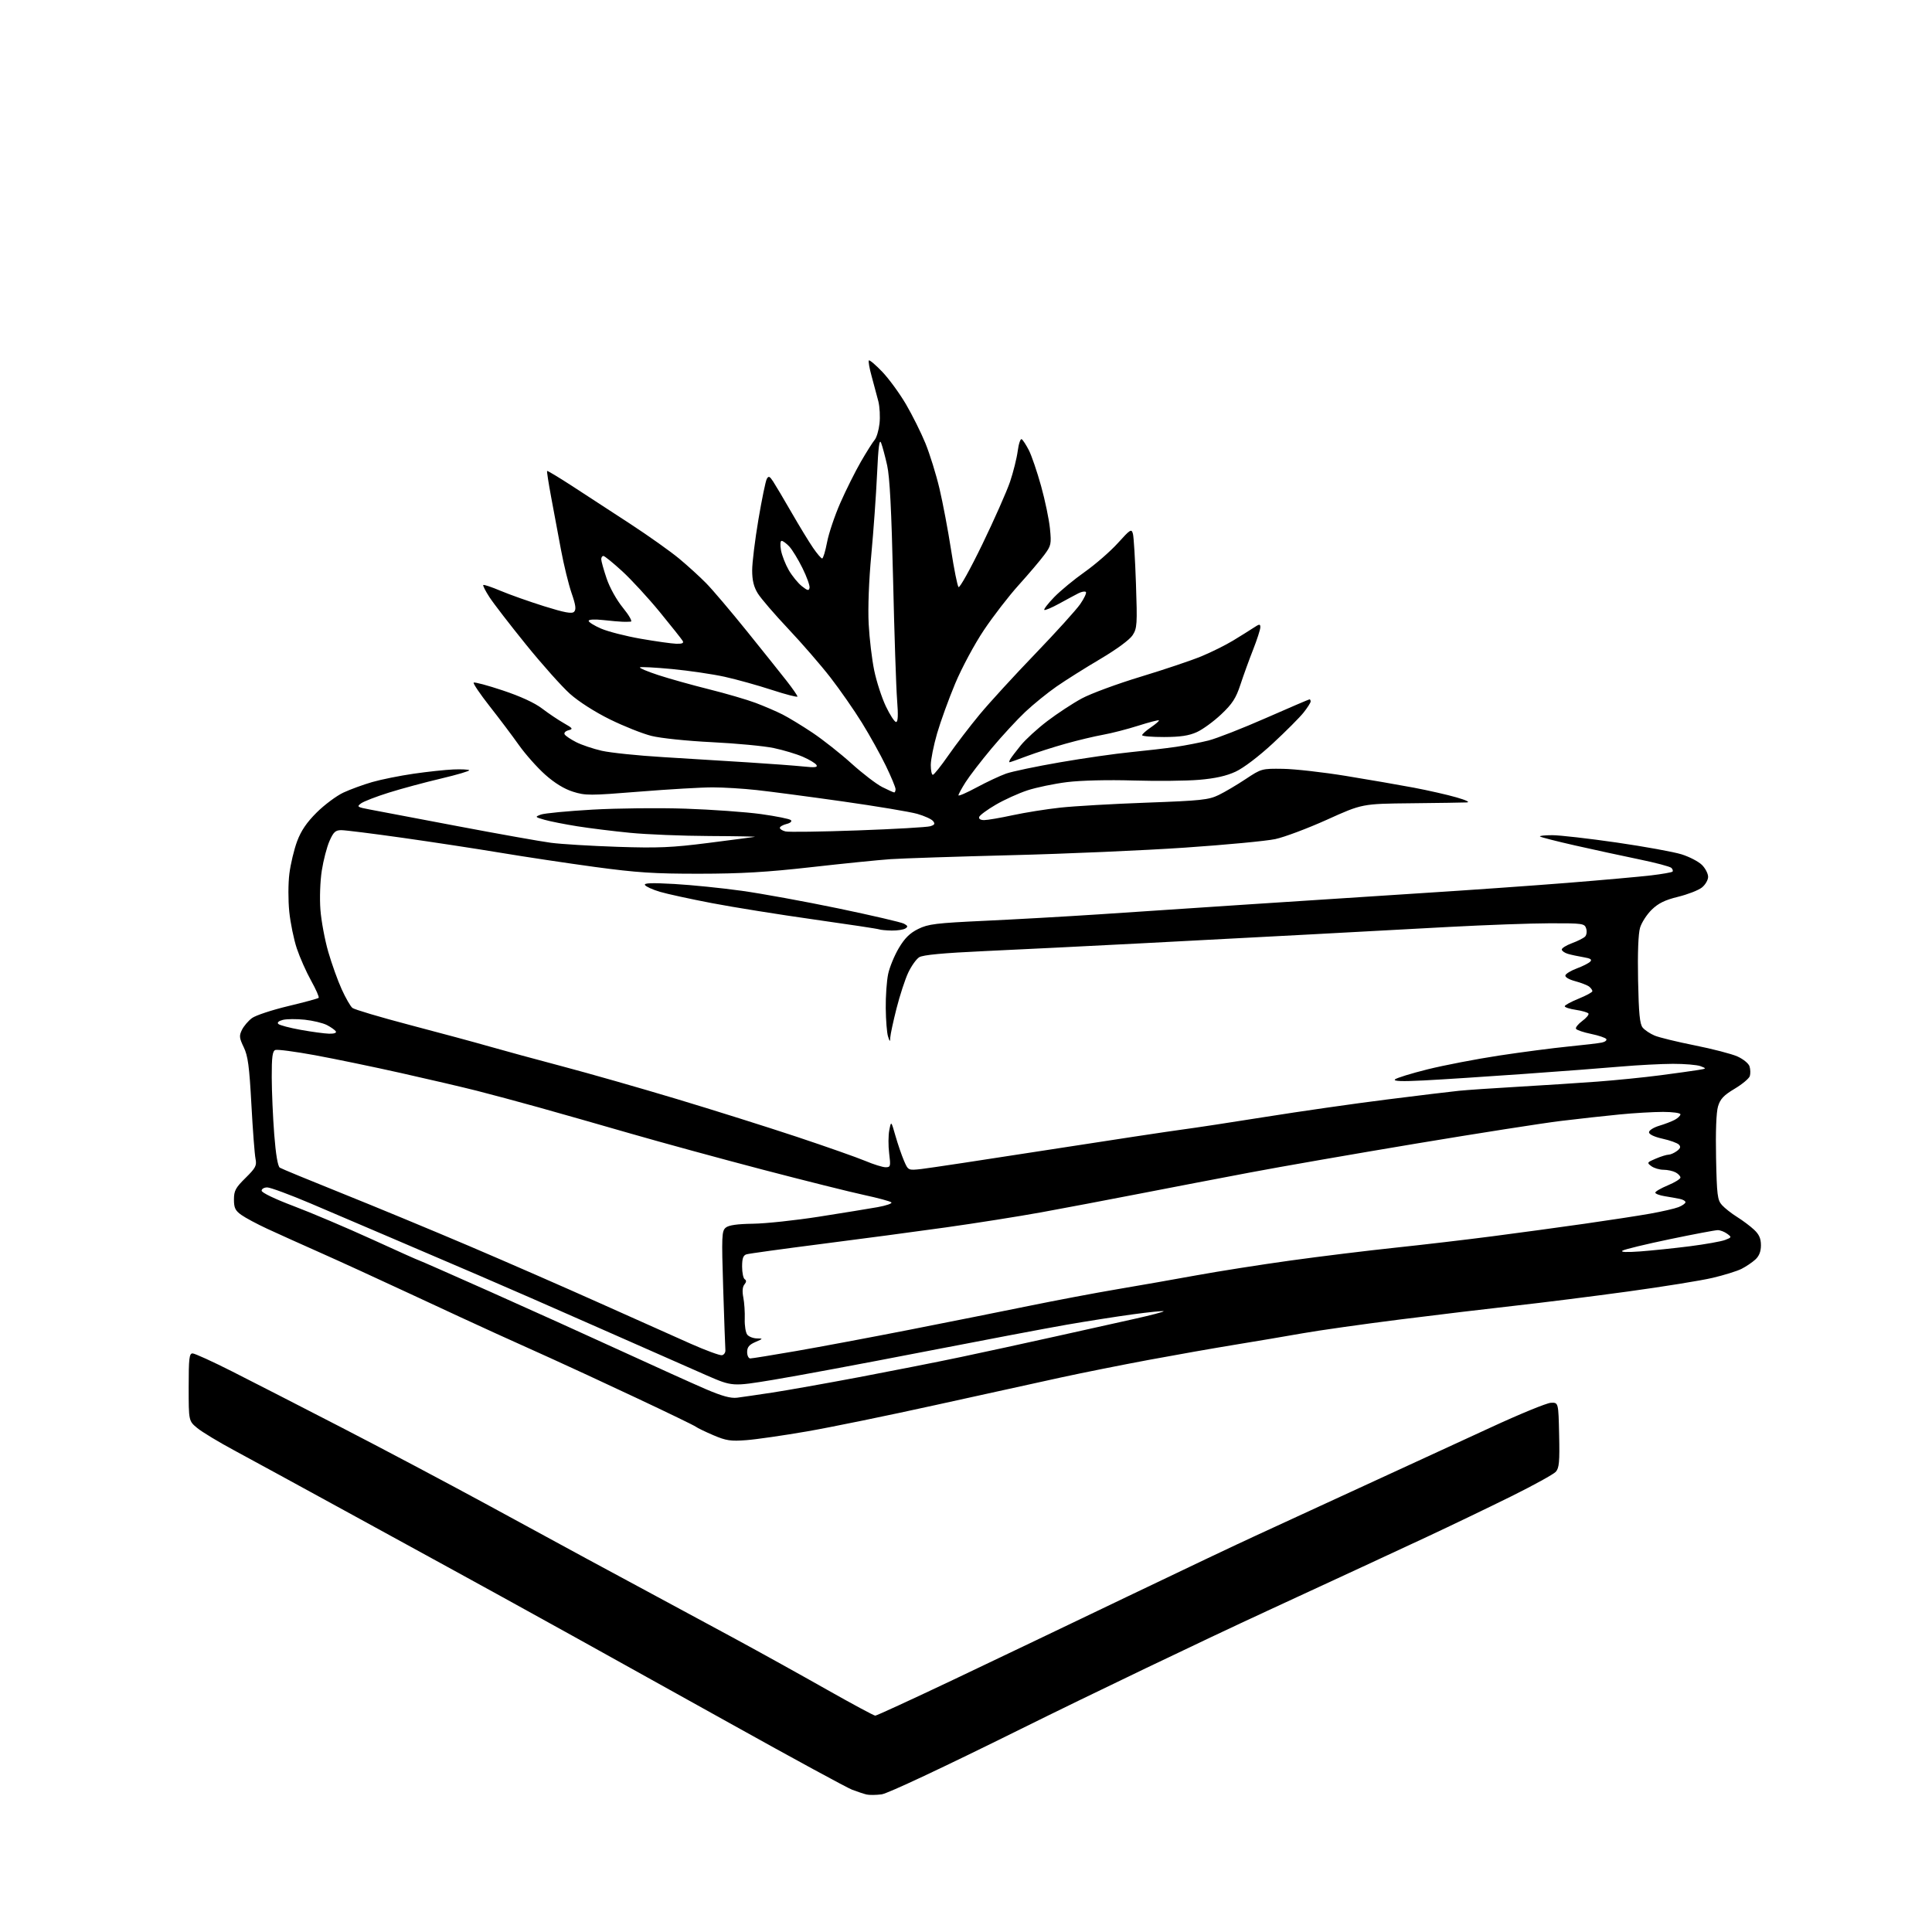 <?xml version="1.0" encoding="UTF-8" standalone="no"?>
<svg 
  version="1.1" 
  xmlns="http://www.w3.org/2000/svg" 
  xmlns:xlink="http://www.w3.org/1999/xlink" 
  xmlns:svg="http://www.w3.org/2000/svg"
  xmlns:rdf="http://www.w3.org/1999/02/22-rdf-syntax-ns#"
  xmlns:cc="http://creativecommons.org/ns#"
  xmlns:dc="http://purl.org/dc/elements/1.1/"
  viewBox="0 0 768 768"
  width="768"
  height="768"
>
<style>svg {background-color: white; }</style>"
<path stroke="none" fill="black" fill-rule="evenodd" d="M350.48,713.28C348.29,713.57 345.60,713.60 344.50,713.35C343.40,713.09 340.81,712.23 338.75,711.45C336.68,710.66 315.08,698.92 290.75,685.36C266.41,671.80 237.95,655.99 227.50,650.21C217.05,644.43 204.45,637.47 199.50,634.74C194.55,632.01 185.78,627.19 180.00,624.03C174.22,620.87 154.88,610.28 137.00,600.49C119.12,590.70 99.40,579.94 93.18,576.59C86.95,573.25 80.31,569.23 78.43,567.68C75.00,564.85 75.00,564.85 75.00,551.43C75.00,539.97 75.23,538.00 76.55,538.00C77.40,538.00 84.49,541.23 92.30,545.18C100.11,549.13 119.55,559.09 135.50,567.32C151.45,575.54 177.32,589.24 193.00,597.76C208.68,606.28 226.68,616.06 233.00,619.50C239.32,622.94 251.03,629.25 259.00,633.52C266.98,637.79 281.82,645.80 292.00,651.32C302.18,656.84 318.71,666.00 328.73,671.68C338.76,677.35 347.40,682.00 347.93,682.00C348.46,682.00 362.53,675.52 379.20,667.61C395.86,659.69 427.05,644.79 448.50,634.49C469.95,624.20 492.68,613.41 499.00,610.53C505.32,607.65 513.54,603.86 517.25,602.12C520.96,600.38 534.69,594.06 547.75,588.08C560.81,582.09 580.95,572.82 592.50,567.48C604.05,562.13 614.85,557.70 616.50,557.63C619.50,557.50 619.50,557.50 619.78,570.39C620.02,581.15 619.79,583.57 618.44,585.07C617.54,586.06 609.54,590.46 600.66,594.86C591.77,599.25 576.85,606.43 567.50,610.80C558.15,615.18 529.35,628.52 503.50,640.46C477.65,652.40 433.54,673.55 405.48,687.46C374.85,702.64 352.87,712.96 350.48,713.28zM296.71,572.48C290.49,572.96 288.69,572.70 283.62,570.54C280.39,569.16 277.24,567.64 276.62,567.16C276.01,566.67 265.30,561.49 252.83,555.63C240.36,549.77 225.17,542.73 219.08,539.99C212.99,537.24 203.16,532.81 197.25,530.13C191.34,527.46 176.15,520.43 163.50,514.53C150.85,508.63 134.43,501.11 127.00,497.82C119.58,494.53 110.20,490.30 106.17,488.43C102.14,486.56 97.53,484.09 95.92,482.94C93.52,481.23 93.00,480.15 93.00,476.82C93.00,473.34 93.64,472.15 97.60,468.25C101.65,464.25 102.12,463.35 101.57,460.61C101.22,458.90 100.48,449.18 99.93,439.00C99.11,423.85 98.56,419.74 96.89,416.29C95.11,412.60 95.02,411.73 96.18,409.38C96.91,407.89 98.70,405.80 100.16,404.71C101.62,403.63 108.07,401.50 114.49,399.96C120.91,398.43 126.39,396.94 126.67,396.66C126.95,396.38 125.60,393.30 123.67,389.83C121.73,386.35 119.18,380.59 117.99,377.03C116.80,373.47 115.45,366.90 114.99,362.42C114.53,357.90 114.54,351.18 115.03,347.31C115.51,343.47 116.90,337.67 118.11,334.42C119.69,330.20 121.92,326.93 125.91,322.96C128.99,319.91 133.75,316.36 136.50,315.07C139.25,313.79 144.41,311.90 147.96,310.88C151.52,309.85 158.95,308.36 164.46,307.56C169.98,306.76 177.08,306.00 180.24,305.87C183.39,305.74 186.21,305.88 186.51,306.17C186.80,306.47 181.79,307.95 175.38,309.47C168.96,310.98 159.61,313.50 154.61,315.07C149.60,316.63 144.62,318.56 143.54,319.34C141.73,320.67 141.98,320.85 147.04,321.80C150.05,322.37 165.78,325.35 182.00,328.43C198.22,331.51 214.88,334.47 219.00,335.02C223.12,335.56 235.05,336.28 245.50,336.63C261.65,337.16 267.05,336.93 281.50,335.09C290.85,333.89 299.18,332.81 300.00,332.67C300.82,332.54 292.73,332.38 282.00,332.33C271.27,332.28 257.10,331.71 250.50,331.06C243.90,330.42 234.45,329.25 229.50,328.46C224.55,327.67 218.70,326.52 216.50,325.89C212.61,324.78 212.57,324.72 215.00,323.81C216.38,323.29 225.60,322.41 235.50,321.84C245.40,321.28 262.05,321.10 272.50,321.46C282.95,321.81 296.45,322.78 302.50,323.61C308.55,324.45 313.90,325.53 314.39,326.01C314.91,326.52 314.18,327.17 312.64,327.55C311.19,327.92 310.00,328.61 310.00,329.09C310.00,329.57 311.01,330.21 312.25,330.51C313.49,330.81 326.43,330.63 341.00,330.10C355.57,329.58 368.52,328.83 369.77,328.45C371.57,327.90 371.80,327.47 370.89,326.37C370.26,325.60 367.43,324.32 364.62,323.52C361.80,322.72 348.48,320.49 335.00,318.58C321.52,316.67 306.13,314.64 300.79,314.06C295.45,313.47 287.57,312.99 283.29,312.99C279.01,312.98 265.95,313.74 254.28,314.68C234.42,316.28 232.73,316.28 227.75,314.71C224.27,313.61 220.47,311.28 216.70,307.92C213.55,305.11 208.84,299.81 206.25,296.15C203.66,292.49 198.43,285.55 194.63,280.72C190.84,275.89 187.99,271.68 188.30,271.36C188.62,271.05 193.82,272.44 199.87,274.46C206.90,276.80 212.55,279.40 215.50,281.66C218.04,283.60 221.93,286.21 224.13,287.46C227.73,289.50 227.91,289.79 225.96,290.30C224.75,290.62 224.09,291.34 224.47,291.95C224.83,292.54 226.90,293.93 229.05,295.02C231.20,296.12 235.78,297.66 239.23,298.45C242.68,299.23 253.60,300.37 263.50,300.96C273.40,301.56 288.66,302.50 297.42,303.06C306.17,303.61 316.03,304.35 319.32,304.69C323.96,305.18 325.14,305.04 324.55,304.08C324.12,303.39 321.69,301.93 319.14,300.83C316.59,299.72 311.38,298.16 307.57,297.36C303.75,296.55 292.71,295.51 283.02,295.03C273.08,294.54 262.59,293.45 258.95,292.53C255.40,291.64 247.99,288.69 242.48,285.98C236.52,283.05 230.09,278.94 226.58,275.82C223.35,272.93 215.48,264.12 209.10,256.23C202.72,248.34 196.19,239.88 194.60,237.43C193.00,234.98 191.88,232.78 192.11,232.55C192.35,232.32 195.45,233.36 199.02,234.87C202.58,236.37 210.35,239.12 216.27,240.98C224.47,243.54 227.33,244.07 228.21,243.19C229.10,242.30 228.86,240.52 227.21,235.76C226.02,232.32 224.12,224.55 222.99,218.50C221.87,212.45 220.10,203.00 219.07,197.50C218.05,192.00 217.33,187.37 217.48,187.21C217.63,187.05 222.11,189.75 227.45,193.21C232.78,196.67 243.14,203.42 250.47,208.21C257.80,213.00 266.60,219.25 270.01,222.09C273.42,224.93 278.26,229.33 280.75,231.88C283.25,234.42 290.51,242.98 296.89,250.89C303.28,258.81 310.41,267.74 312.75,270.73C315.09,273.73 317.00,276.49 317.00,276.88C317.00,277.26 312.42,276.08 306.81,274.25C301.21,272.42 292.77,270.07 288.06,269.03C283.35,267.99 273.96,266.61 267.19,265.96C260.42,265.32 254.65,265.02 254.37,265.29C254.10,265.57 257.39,266.95 261.69,268.36C265.98,269.77 275.03,272.30 281.80,273.99C288.56,275.67 296.92,278.12 300.37,279.41C303.81,280.71 308.63,282.78 311.07,284.02C313.51,285.26 318.88,288.52 323.00,291.28C327.12,294.04 334.10,299.54 338.50,303.52C342.90,307.49 348.39,311.70 350.71,312.87C353.03,314.04 355.16,315.00 355.46,315.00C355.76,315.00 356.00,314.41 356.00,313.70C356.00,312.98 354.26,308.80 352.14,304.41C350.02,300.03 345.74,292.33 342.64,287.32C339.54,282.30 333.91,274.22 330.14,269.35C326.37,264.48 318.82,255.78 313.37,250.00C307.92,244.22 302.45,237.87 301.23,235.88C299.63,233.28 299.00,230.70 299.00,226.71C299.00,223.66 300.12,214.58 301.48,206.53C302.84,198.48 304.34,191.21 304.81,190.37C305.53,189.10 305.94,189.27 307.33,191.39C308.25,192.79 311.54,198.34 314.64,203.72C317.74,209.10 321.58,215.41 323.19,217.75C324.79,220.09 326.42,222.00 326.82,222.00C327.22,222.00 328.09,219.10 328.77,215.56C329.44,212.02 331.82,204.97 334.05,199.89C336.28,194.81 339.95,187.48 342.19,183.58C344.44,179.69 346.91,175.77 347.67,174.89C348.44,174.00 349.31,171.08 349.62,168.39C349.92,165.70 349.71,161.70 349.15,159.50C348.59,157.30 347.40,152.86 346.51,149.64C345.61,146.42 345.11,143.56 345.39,143.28C345.67,143.00 348.06,145.03 350.70,147.78C353.34,150.54 357.57,156.33 360.11,160.65C362.64,164.97 366.13,171.96 367.86,176.19C369.59,180.43 372.11,188.53 373.45,194.19C374.79,199.86 376.86,210.80 378.05,218.50C379.24,226.20 380.58,232.89 381.03,233.37C381.47,233.85 385.73,226.20 390.49,216.37C395.25,206.54 400.20,195.35 401.51,191.50C402.81,187.65 404.18,182.15 404.56,179.27C404.94,176.39 405.65,174.29 406.14,174.59C406.63,174.89 407.91,176.87 409.00,178.99C410.08,181.11 412.26,187.50 413.84,193.17C415.42,198.85 417.01,206.46 417.37,210.08C417.98,216.28 417.85,216.90 415.12,220.58C413.53,222.74 408.98,228.10 405.01,232.50C401.03,236.90 394.78,245.00 391.10,250.50C387.38,256.05 382.32,265.48 379.72,271.68C377.14,277.84 373.90,286.77 372.51,291.55C371.13,296.32 370.00,301.97 370.00,304.11C370.00,306.25 370.37,308.00 370.82,308.00C371.27,308.00 374.05,304.51 377.01,300.25C379.97,295.99 385.56,288.68 389.44,284.00C393.32,279.32 403.24,268.49 411.50,259.92C419.75,251.35 427.80,242.45 429.40,240.15C430.99,237.85 432.01,235.67 431.65,235.32C431.30,234.97 429.99,235.19 428.75,235.81C427.51,236.44 424.05,238.30 421.05,239.95C418.06,241.59 415.39,242.72 415.12,242.45C414.85,242.18 416.62,239.89 419.06,237.37C421.50,234.85 426.98,230.33 431.23,227.33C435.48,224.32 441.38,219.18 444.35,215.90C449.36,210.36 449.79,210.10 450.36,212.22C450.69,213.47 451.23,222.38 451.56,232.00C452.12,248.18 452.02,249.73 450.23,252.50C449.07,254.30 443.93,258.08 437.40,261.95C431.40,265.49 423.57,270.42 420.00,272.90C416.43,275.38 410.85,279.90 407.60,282.95C404.36,286.00 398.31,292.55 394.17,297.50C390.03,302.45 385.37,308.50 383.82,310.95C382.27,313.39 381.00,315.73 381.00,316.15C381.00,316.57 384.27,315.15 388.27,312.99C392.27,310.84 397.52,308.38 399.93,307.52C402.34,306.67 412.01,304.64 421.41,303.02C430.81,301.39 443.45,299.58 449.50,298.99C455.55,298.39 463.65,297.45 467.50,296.88C471.35,296.31 477.16,295.17 480.40,294.36C483.65,293.54 493.92,289.52 503.22,285.43C512.52,281.34 520.33,278.00 520.56,278.00C520.80,278.00 521.00,278.39 521.00,278.86C521.00,279.34 519.73,281.32 518.18,283.27C516.63,285.22 511.12,290.75 505.93,295.55C500.37,300.70 494.31,305.30 491.17,306.75C487.49,308.46 483.03,309.45 476.67,309.99C471.63,310.42 459.85,310.54 450.50,310.26C440.38,309.96 429.73,310.22 424.18,310.90C419.06,311.54 411.98,313.01 408.44,314.17C404.91,315.33 399.23,317.90 395.83,319.89C392.43,321.87 389.47,324.06 389.24,324.75C388.99,325.51 389.76,326.00 391.21,326.00C392.52,326.00 397.62,325.13 402.55,324.06C407.47,323.00 416.01,321.63 421.53,321.04C427.04,320.44 442.45,319.55 455.77,319.07C477.43,318.28 480.44,317.96 484.42,316.04C486.86,314.86 491.71,312.00 495.18,309.69C501.42,305.55 501.61,305.50 510.00,305.62C514.67,305.69 525.92,306.96 535.00,308.44C544.08,309.92 556.23,312.02 562.00,313.11C567.77,314.21 575.42,315.94 579.00,316.98C582.95,318.12 584.52,318.91 583.00,318.98C581.62,319.05 571.73,319.20 561.00,319.31C541.50,319.51 541.50,319.51 527.50,325.84C519.80,329.31 510.55,332.78 506.95,333.55C503.34,334.32 487.14,335.85 470.95,336.95C454.75,338.05 423.73,339.41 402.00,339.95C380.27,340.50 358.68,341.21 354.00,341.53C349.32,341.85 335.15,343.28 322.50,344.71C304.86,346.70 294.49,347.31 278.00,347.32C260.12,347.34 253.13,346.88 236.50,344.63C225.50,343.13 208.62,340.60 199.00,338.99C189.38,337.39 171.82,334.71 160.00,333.04C148.18,331.37 137.24,330.00 135.69,330.00C133.35,330.00 132.57,330.71 130.98,334.31C129.94,336.67 128.56,341.96 127.92,346.06C127.26,350.29 127.02,357.01 127.37,361.63C127.71,366.09 129.12,373.65 130.50,378.41C131.88,383.17 134.28,389.87 135.84,393.28C137.39,396.70 139.30,400.02 140.08,400.66C140.86,401.30 151.18,404.36 163.00,407.47C174.82,410.57 189.00,414.40 194.50,415.98C200.00,417.56 213.05,421.12 223.50,423.88C233.95,426.64 254.43,432.49 269.00,436.87C283.57,441.25 305.06,448.02 316.74,451.90C328.42,455.79 340.67,460.10 343.96,461.48C347.25,462.87 350.89,464.00 352.04,464.00C354.01,464.00 354.10,463.64 353.46,458.51C353.08,455.49 353.10,451.33 353.51,449.26C354.24,445.50 354.24,445.50 355.95,451.50C356.90,454.80 358.42,459.25 359.34,461.39C361.01,465.28 361.01,465.28 366.26,464.70C369.14,464.38 391.75,460.96 416.50,457.11C441.25,453.26 465.32,449.62 470.00,449.01C474.68,448.40 489.52,446.14 503.00,443.99C516.48,441.83 538.08,438.74 551.00,437.11C563.92,435.48 576.98,433.90 580.00,433.60C583.02,433.29 593.60,432.57 603.50,432.00C613.40,431.43 627.58,430.51 635.00,429.96C642.42,429.40 653.67,428.27 660.00,427.44C666.33,426.61 673.08,425.67 675.00,425.35C678.43,424.79 678.45,424.76 676.00,423.82C674.62,423.30 669.67,422.88 665.00,422.89C660.33,422.91 651.10,423.39 644.50,423.96C637.90,424.54 620.35,425.88 605.50,426.93C590.65,427.99 572.88,429.14 566.00,429.49C557.35,429.94 553.82,429.81 554.52,429.09C555.09,428.52 560.94,426.71 567.52,425.07C574.11,423.44 586.92,420.97 596.00,419.59C605.08,418.21 617.45,416.60 623.50,416.00C629.55,415.41 635.53,414.70 636.79,414.43C638.05,414.16 638.83,413.53 638.52,413.04C638.22,412.54 635.51,411.62 632.50,411.00C629.49,410.38 626.79,409.47 626.49,408.98C626.19,408.50 627.29,407.11 628.93,405.89C630.58,404.68 631.70,403.33 631.44,402.90C631.17,402.47 628.94,401.81 626.48,401.44C624.01,401.08 622.00,400.43 622.00,400.00C622.00,399.58 624.48,398.23 627.50,397.00C630.52,395.77 633.00,394.43 633.00,394.01C633.00,393.59 632.44,392.78 631.75,392.22C631.06,391.66 628.56,390.68 626.19,390.04C623.64,389.36 622.03,388.40 622.27,387.69C622.49,387.04 624.53,385.81 626.82,384.96C629.10,384.12 631.49,382.91 632.12,382.28C632.98,381.42 632.29,380.98 629.38,380.49C627.25,380.13 624.49,379.54 623.25,379.17C622.01,378.80 620.92,378.05 620.83,377.50C620.73,376.95 622.53,375.81 624.81,374.96C627.10,374.12 629.47,372.93 630.09,372.31C630.70,371.70 630.90,370.26 630.53,369.10C629.90,367.10 629.22,367.00 616.18,367.02C608.66,367.03 590.58,367.69 576.00,368.47C561.42,369.25 536.67,370.59 521.00,371.44C505.32,372.28 475.18,373.87 454.00,374.97C432.82,376.07 404.70,377.47 391.50,378.07C374.83,378.84 366.86,379.59 365.39,380.52C364.23,381.26 362.27,384.02 361.02,386.67C359.78,389.32 357.69,395.71 356.38,400.87C355.07,406.03 353.96,411.21 353.90,412.38C353.81,414.28 353.72,414.24 353.00,412.00C352.56,410.62 352.15,405.58 352.10,400.80C352.04,396.01 352.48,389.87 353.06,387.15C353.64,384.43 355.56,379.80 357.31,376.85C359.65,372.92 361.69,370.91 365.00,369.28C368.99,367.31 372.01,366.94 391.50,366.03C403.60,365.47 423.85,364.32 436.50,363.49C449.15,362.66 476.15,360.86 496.50,359.50C516.85,358.15 547.90,356.13 565.50,355.01C583.10,353.90 608.98,352.08 623.00,350.96C637.02,349.84 652.06,348.49 656.41,347.97C660.76,347.45 664.55,346.78 664.84,346.49C665.13,346.20 664.93,345.53 664.40,345.00C663.87,344.47 658.05,342.93 651.47,341.58C644.88,340.22 633.47,337.75 626.10,336.08C618.73,334.41 612.47,332.81 612.19,332.52C611.90,332.23 614.10,332.00 617.08,332.00C620.06,332.00 631.57,333.32 642.66,334.92C653.74,336.53 665.36,338.64 668.48,339.62C671.59,340.60 675.23,342.50 676.57,343.84C677.91,345.18 679.00,347.30 679.00,348.56C679.00,349.82 677.88,351.74 676.50,352.82C675.13,353.90 670.88,355.55 667.06,356.49C661.86,357.76 659.23,359.05 656.59,361.61C654.66,363.49 652.57,366.71 651.95,368.78C651.24,371.14 650.95,378.86 651.16,389.61C651.43,402.95 651.83,407.09 653.00,408.50C653.83,409.50 655.97,410.92 657.76,411.67C659.56,412.42 666.74,414.17 673.72,415.56C680.70,416.95 688.30,418.92 690.61,419.94C692.94,420.98 695.10,422.73 695.47,423.90C695.83,425.05 695.88,426.79 695.58,427.76C695.27,428.73 692.55,431.00 689.54,432.80C685.19,435.40 683.83,436.85 682.94,439.81C682.24,442.14 681.95,449.80 682.16,460.17C682.47,475.11 682.70,477.02 684.50,479.03C685.60,480.25 688.30,482.38 690.50,483.75C692.70,485.12 695.74,487.40 697.25,488.81C699.28,490.70 700.00,492.33 700.00,495.01C700.00,497.51 699.29,499.30 697.75,500.71C696.51,501.84 694.05,503.50 692.27,504.40C690.50,505.29 685.33,506.90 680.77,507.97C676.22,509.05 661.02,511.49 647.00,513.41C632.98,515.33 612.95,517.85 602.50,519.01C592.05,520.17 571.35,522.65 556.50,524.52C541.65,526.40 524.33,528.85 518.00,529.97C511.68,531.09 499.57,533.14 491.10,534.52C482.63,535.90 467.11,538.63 456.60,540.59C446.10,542.55 430.52,545.66 422.00,547.51C413.48,549.36 391.02,554.29 372.10,558.48C353.18,562.66 330.10,567.40 320.81,569.00C311.51,570.61 300.67,572.18 296.71,572.48zM293.00,555.61C294.93,555.36 301.23,554.45 307.00,553.57C312.77,552.69 328.30,549.93 341.50,547.44C354.70,544.94 372.93,541.34 382.00,539.43C391.07,537.52 407.73,533.90 419.00,531.39C430.27,528.88 444.77,525.65 451.22,524.22C457.66,522.78 462.77,521.44 462.57,521.23C462.36,521.03 456.86,521.58 450.35,522.46C443.83,523.35 431.98,525.21 424.00,526.60C416.02,527.99 390.15,532.89 366.50,537.49C342.85,542.09 316.21,547.05 307.31,548.51C291.12,551.18 291.12,551.18 280.81,546.69C275.14,544.22 256.10,535.82 238.50,528.04C220.90,520.25 199.07,510.71 190.00,506.83C180.93,502.95 165.62,496.40 156.00,492.27C146.38,488.14 131.75,481.90 123.50,478.40C115.25,474.90 107.49,472.03 106.25,472.02C105.01,472.01 104.00,472.59 104.00,473.32C104.00,474.09 109.29,476.64 116.75,479.45C123.76,482.10 137.74,488.03 147.82,492.63C157.89,497.24 166.30,501.00 166.50,501.00C166.70,501.00 179.38,506.58 194.68,513.40C209.98,520.22 233.53,530.86 247.00,537.05C260.48,543.24 275.55,550.05 280.50,552.18C287.03,554.98 290.46,555.92 293.00,555.61zM298.25,540.00C298.94,540.00 307.15,538.67 316.50,537.05C325.85,535.43 346.10,531.63 361.50,528.61C376.90,525.58 398.30,521.31 409.05,519.11C419.81,516.91 435.56,513.93 444.05,512.50C452.55,511.07 466.70,508.58 475.50,506.98C484.30,505.37 501.18,502.72 513.00,501.08C524.83,499.44 543.50,497.15 554.50,495.99C565.50,494.83 583.05,492.77 593.50,491.41C603.95,490.05 620.38,487.82 630.00,486.44C639.62,485.07 651.33,483.27 656.00,482.44C660.67,481.61 665.74,480.44 667.25,479.85C668.76,479.25 670.00,478.37 670.00,477.90C670.00,477.42 668.99,476.83 667.75,476.58C666.51,476.32 663.81,475.84 661.75,475.51C659.69,475.18 658.00,474.54 658.00,474.09C658.00,473.64 660.25,472.33 663.00,471.19C665.75,470.05 668.00,468.65 668.00,468.09C668.00,467.53 667.13,466.60 666.07,466.04C665.00,465.47 662.84,465.00 661.26,465.00C659.68,465.00 657.51,464.35 656.44,463.57C654.59,462.20 654.67,462.06 658.22,460.57C660.26,459.70 662.54,459.00 663.28,459.00C664.01,459.00 665.49,458.36 666.56,457.57C668.01,456.50 668.21,455.84 667.37,454.99C666.75,454.35 663.82,453.30 660.87,452.65C657.58,451.91 655.50,450.92 655.50,450.09C655.50,449.34 657.30,448.19 659.50,447.53C661.70,446.88 664.51,445.80 665.75,445.14C666.99,444.47 668.00,443.50 668.00,442.96C668.00,442.43 664.90,442.00 661.11,442.00C657.31,442.00 649.55,442.45 643.86,443.01C638.16,443.56 627.65,444.72 620.50,445.59C613.35,446.45 587.48,450.50 563.00,454.58C538.52,458.66 508.82,463.83 497.00,466.07C485.18,468.30 465.38,472.10 453.00,474.51C440.62,476.92 423.07,480.25 414.00,481.90C404.93,483.55 387.82,486.25 376.00,487.91C364.18,489.57 341.90,492.54 326.50,494.50C311.10,496.47 297.71,498.32 296.75,498.61C295.43,499.01 295.00,500.21 295.00,503.51C295.00,505.91 295.47,508.17 296.05,508.53C296.76,508.97 296.72,509.63 295.92,510.60C295.15,511.52 295.00,513.33 295.48,515.76C295.89,517.82 296.14,521.67 296.05,524.33C295.96,526.99 296.42,529.80 297.07,530.58C297.71,531.36 299.43,532.02 300.87,532.04C303.43,532.08 303.41,532.12 300.25,533.49C297.80,534.55 297.00,535.53 297.00,537.45C297.00,538.85 297.56,540.00 298.25,540.00zM287.00,538.72C287.82,538.55 288.43,537.64 288.35,536.67C288.27,535.71 287.88,524.69 287.48,512.18C286.82,491.33 286.90,489.33 288.49,488.01C289.68,487.02 293.05,486.54 299.36,486.45C304.39,486.38 316.15,485.12 325.50,483.66C334.85,482.19 345.35,480.49 348.82,479.87C352.30,479.25 354.78,478.39 354.32,477.96C353.87,477.53 349.00,476.21 343.51,475.03C338.01,473.85 319.90,469.32 303.26,464.97C286.62,460.61 262.99,454.16 250.75,450.63C238.51,447.09 221.97,442.39 214.00,440.16C206.03,437.94 195.00,434.98 189.50,433.58C184.00,432.19 170.50,429.03 159.50,426.57C148.50,424.10 133.06,420.91 125.19,419.46C117.31,418.02 110.23,417.08 109.44,417.39C108.31,417.82 108.00,420.19 108.02,428.22C108.04,433.87 108.48,444.10 109.01,450.93C109.63,458.92 110.43,463.65 111.24,464.17C111.93,464.61 123.07,469.20 136.00,474.39C148.93,479.57 171.65,488.99 186.50,495.31C201.35,501.64 224.75,511.87 238.50,518.04C252.25,524.21 268.45,531.45 274.50,534.13C280.55,536.81 286.18,538.88 287.00,538.72zM652.00,497.46C656.67,497.11 665.54,496.19 671.71,495.41C677.87,494.62 684.17,493.50 685.71,492.92C688.40,491.89 688.43,491.80 686.56,490.43C685.49,489.64 683.81,489.00 682.83,489.00C681.85,489.00 673.27,490.62 663.77,492.60C654.27,494.58 645.83,496.62 645.00,497.14C644.03,497.75 646.53,497.86 652.00,497.46zM130.81,410.91C132.79,410.96 133.87,410.60 133.50,409.99C133.15,409.44 131.56,408.31 129.96,407.48C128.36,406.65 124.38,405.70 121.12,405.35C117.86,405.01 113.96,405.04 112.45,405.42C110.79,405.84 110.07,406.47 110.63,407.03C111.13,407.53 115.13,408.59 119.52,409.38C123.91,410.17 128.99,410.86 130.81,410.91zM354.50,369.91C352.30,369.87 350.05,369.66 349.50,369.44C348.95,369.21 337.25,367.44 323.50,365.50C309.75,363.56 291.52,360.64 283.00,359.01C274.48,357.38 265.16,355.35 262.29,354.50C259.43,353.64 256.77,352.44 256.39,351.82C255.88,351.00 259.01,350.89 268.10,351.40C274.92,351.79 286.94,353.00 294.80,354.10C302.67,355.19 319.97,358.35 333.25,361.11C346.53,363.88 358.27,366.61 359.34,367.18C360.90,368.02 361.01,368.38 359.89,369.09C359.12,369.57 356.70,369.94 354.50,369.91zM401.32,303.00C401.08,303.00 401.21,302.44 401.62,301.75C402.03,301.06 403.89,298.60 405.77,296.29C407.65,293.97 412.40,289.62 416.34,286.63C420.28,283.63 426.43,279.59 430.00,277.66C433.57,275.72 444.15,271.82 453.50,268.99C462.85,266.15 473.71,262.50 477.63,260.87C481.56,259.24 487.18,256.45 490.13,254.66C493.08,252.87 496.74,250.59 498.25,249.59C500.67,247.99 501.00,247.96 501.00,249.36C501.00,250.23 499.71,254.22 498.14,258.22C496.56,262.23 494.29,268.49 493.09,272.15C491.31,277.56 489.89,279.76 485.47,283.94C482.48,286.77 478.11,289.96 475.77,291.02C472.61,292.45 469.23,292.96 462.75,292.98C457.94,292.99 454.00,292.66 454.01,292.25C454.01,291.84 455.60,290.42 457.53,289.11C459.46,287.79 460.88,286.55 460.68,286.35C460.48,286.15 456.77,287.11 452.43,288.49C448.09,289.87 441.83,291.48 438.52,292.07C435.21,292.66 428.53,294.25 423.68,295.61C418.83,296.96 411.91,299.18 408.31,300.53C404.71,301.89 401.56,303.00 401.32,303.00zM356.20,287.00C356.97,287.00 357.09,284.35 356.61,278.25C356.23,273.44 355.51,251.95 355.02,230.50C354.38,202.90 353.69,189.60 352.66,185.00C351.86,181.43 350.78,177.41 350.26,176.07C349.57,174.28 349.14,177.60 348.64,188.57C348.26,196.78 347.23,211.15 346.36,220.50C345.39,230.76 344.98,241.66 345.31,248.00C345.61,253.78 346.60,262.10 347.51,266.50C348.42,270.90 350.50,277.31 352.13,280.75C353.77,284.19 355.60,287.00 356.20,287.00zM268.81,255.90C271.20,255.97 271.91,255.65 271.37,254.75C270.97,254.06 266.88,248.92 262.29,243.31C257.70,237.71 250.97,230.40 247.33,227.06C243.69,223.73 240.33,221.00 239.86,221.00C239.38,221.00 239.00,221.59 239.00,222.31C239.00,223.02 239.96,226.46 241.13,229.93C242.38,233.62 245.09,238.49 247.65,241.63C250.05,244.58 251.46,247.05 250.76,247.11C250.07,247.17 248.60,247.20 247.50,247.16C246.40,247.13 242.91,246.83 239.75,246.48C236.35,246.11 234.00,246.24 234.00,246.80C234.00,247.33 236.25,248.72 238.99,249.90C241.74,251.08 248.83,252.89 254.74,253.92C260.66,254.95 266.99,255.84 268.81,255.90zM321.81,233.66C321.98,232.82 320.71,229.29 318.99,225.82C317.27,222.34 314.92,218.49 313.76,217.25C312.60,216.01 311.23,215.00 310.71,215.00C310.18,215.00 310.07,216.60 310.46,218.75C310.84,220.81 312.24,224.38 313.57,226.68C314.91,228.97 317.24,231.83 318.75,233.02C321.03,234.82 321.55,234.93 321.81,233.66z" />

</svg>